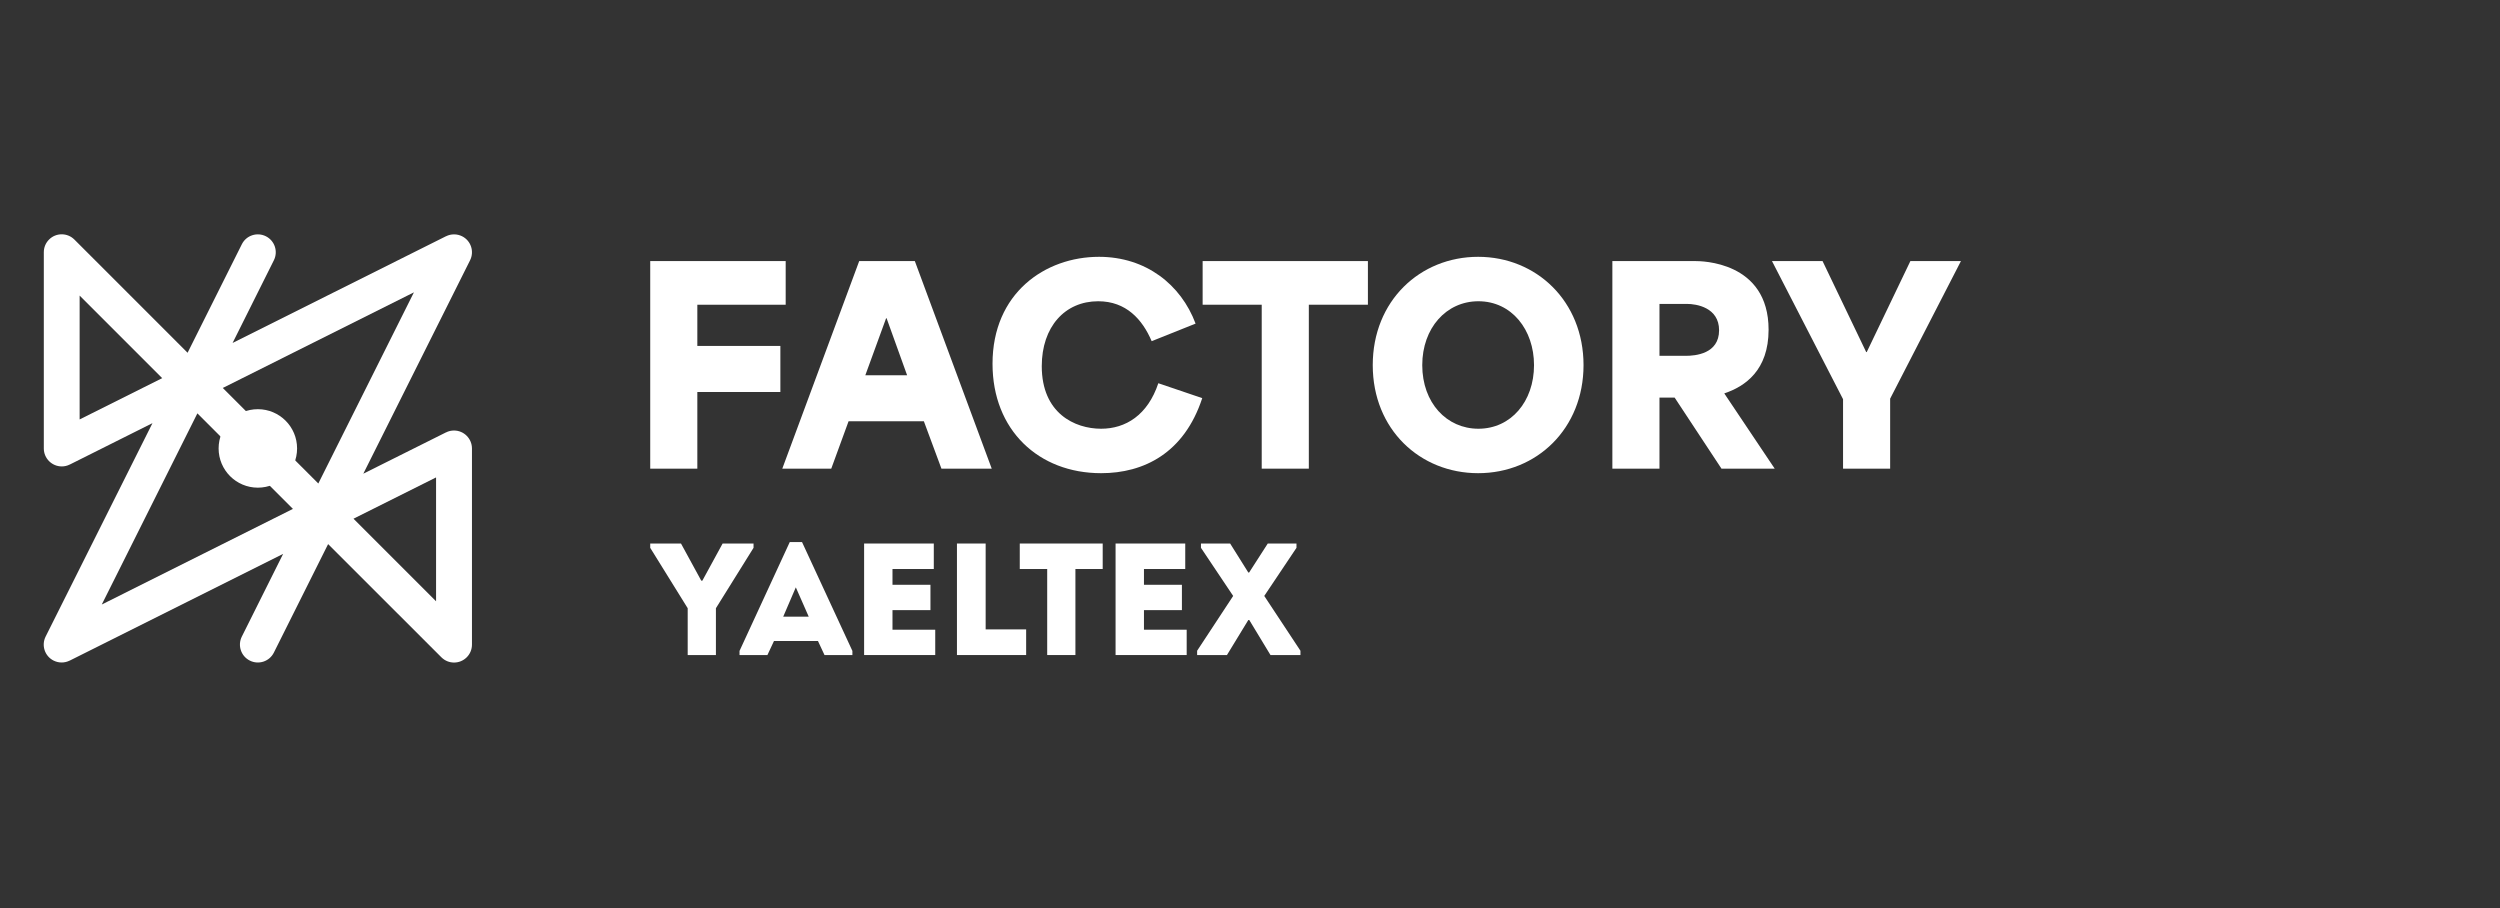 <svg width="223" height="81" viewBox="0 0 223 81" fill="none" xmlns="http://www.w3.org/2000/svg">
<rect x="0" y="0" width="223" height="81" fill="#333333" stroke="none"/>
<rect width="222.862" height="81"/>
<path d="M40.498 38.402C40.251 38.402 40.004 38.458 39.786 38.571H39.779L32.407 42.254L41.93 23.219C42.325 22.429 42.008 21.47 41.218 21.075C40.766 20.849 40.237 20.849 39.786 21.075H39.779L20.746 30.592L24.428 23.219C24.824 22.429 24.506 21.47 23.716 21.075C22.926 20.68 21.967 20.997 21.572 21.787L16.732 31.467L6.638 21.371C6.01 20.743 4.994 20.743 4.373 21.371C4.07 21.674 3.908 22.076 3.908 22.5V40.004C3.908 40.885 4.627 41.605 5.509 41.605C5.756 41.605 6.003 41.549 6.221 41.436H6.228L13.6 37.746L4.07 56.781C3.675 57.571 3.992 58.53 4.782 58.925C5.234 59.151 5.763 59.151 6.214 58.925H6.221L25.254 49.408L21.572 56.781C21.177 57.571 21.494 58.53 22.284 58.925C23.074 59.321 24.034 59.003 24.428 58.213L29.268 48.533L39.37 58.629C39.997 59.257 41.006 59.257 41.634 58.629C41.937 58.326 42.099 57.923 42.099 57.5V40.004C42.099 39.122 41.38 38.402 40.498 38.402ZM7.103 37.414V26.366L14.468 33.731L7.103 37.414ZM9.078 53.923L17.607 36.871C20.803 40.068 22.985 42.25 26.129 45.394L9.078 53.923ZM28.393 43.129C25.552 40.288 22.712 37.447 19.871 34.606L36.922 26.077L28.393 43.129ZM38.897 53.634L31.532 46.269L38.897 42.586V53.634Z" fill="white"/>
<circle cx="23" cy="40" r="3.5" fill="white"/>
<path d="M63.86 58.43H61.342V54.253L58 48.866V48.482H60.745L62.551 51.794H62.651L64.457 48.482H67.216V48.866L63.86 54.253V58.43Z" fill="white"/>
<path d="M83.423 58.43H77.079V48.482H83.294V50.756H79.61V52.163H82.996V54.423H79.61V56.171H83.423V58.43Z" fill="white"/>
<path d="M91.532 58.43H85.36V48.482H87.92V56.142H91.532V58.43Z" fill="white"/>
<path d="M98.36 50.756H95.927V58.43H93.41V50.756H90.963V48.482H98.36V50.756Z" fill="white"/>
<path d="M105.852 58.43H99.509V48.482H105.724V50.756H102.041V52.163H105.426V54.423H102.041V56.171H105.852V58.43Z" fill="white"/>
<path d="M116 58.43H113.327L111.435 55.304H111.35L109.444 58.43H106.784V58.047L109.999 53.158L107.126 48.866V48.482H109.729L111.35 51.069H111.421L113.085 48.482H115.646V48.866L112.772 53.158L116 58.047V58.43Z" fill="white"/>
<path d="M71.542 48.354H70.446L65.966 58.062V58.43H68.454L69.038 57.18H72.963L73.546 58.43H76.034V58.062L71.542 48.354ZM69.863 55.006L70.987 52.391L72.138 55.006H69.863Z" fill="white"/>
<path d="M164.4 41.804V35.608C162.287 31.502 160.174 27.395 158.061 23.288H162.572C163.877 25.994 165.159 28.7 166.465 31.407H166.512C167.818 28.7 169.1 25.994 170.406 23.288H174.916C172.803 27.371 170.714 31.478 168.601 35.561V41.804H164.4Z" fill="white"/>
<path d="M143.823 41.804V23.288H151.206C151.704 23.288 157.758 23.288 157.758 29.412C157.758 33.021 155.669 34.469 153.817 35.086V35.11L158.304 41.804H153.556L149.378 35.466H148.025C148.025 37.579 148.025 39.691 148.025 41.804H143.823ZM148.025 31.739H150.375C151.206 31.739 153.342 31.573 153.342 29.46C153.342 27.418 151.301 27.11 150.494 27.11H148.025C148.025 28.985 148.025 29.863 148.025 31.739Z" fill="white"/>
<path d="M131.85 42.208C126.675 42.208 122.449 38.315 122.449 32.57C122.449 26.825 126.675 22.908 131.85 22.908C137.049 22.908 141.251 26.872 141.251 32.57C141.251 38.22 137.096 42.208 131.85 42.208ZM126.865 32.57C126.865 35.941 129.049 38.243 131.874 38.243C134.77 38.243 136.835 35.822 136.835 32.57C136.835 29.412 134.841 26.872 131.874 26.872C129.001 26.872 126.865 29.27 126.865 32.57Z" fill="white"/>
<path d="M112.545 27.181H107.275V23.288H122.017V27.181H116.747V41.804H112.545V27.181Z" fill="white"/>
<path d="M98.219 42.208C92.64 42.208 88.533 38.362 88.533 32.451C88.533 26.136 93.234 22.908 98.029 22.908C102.207 22.908 105.341 25.377 106.646 28.866L102.729 30.433C101.899 28.487 100.45 26.872 97.958 26.872C94.99 26.872 92.925 29.151 92.925 32.665C92.925 36.867 95.869 38.243 98.219 38.243C100.403 38.243 102.373 37.033 103.323 34.184L107.24 35.513C105.626 40.428 102.017 42.208 98.219 42.208Z" fill="white"/>
<path d="M69.78 41.804L76.641 23.288H81.603L88.463 41.804H83.977L82.41 37.579C80.178 37.579 77.923 37.579 75.692 37.579C75.169 38.979 74.671 40.404 74.148 41.804H69.78ZM77.187 33.472H80.914C80.582 32.546 80.059 31.074 79.086 28.392H79.039L77.187 33.472Z" fill="white"/>
<path d="M58 41.804V23.288H70.083V27.181H62.202C62.202 28.415 62.202 29.626 62.202 30.86H69.609V34.967H62.202C62.202 37.246 62.202 39.525 62.202 41.804H58Z" fill="white"/>
</svg>
